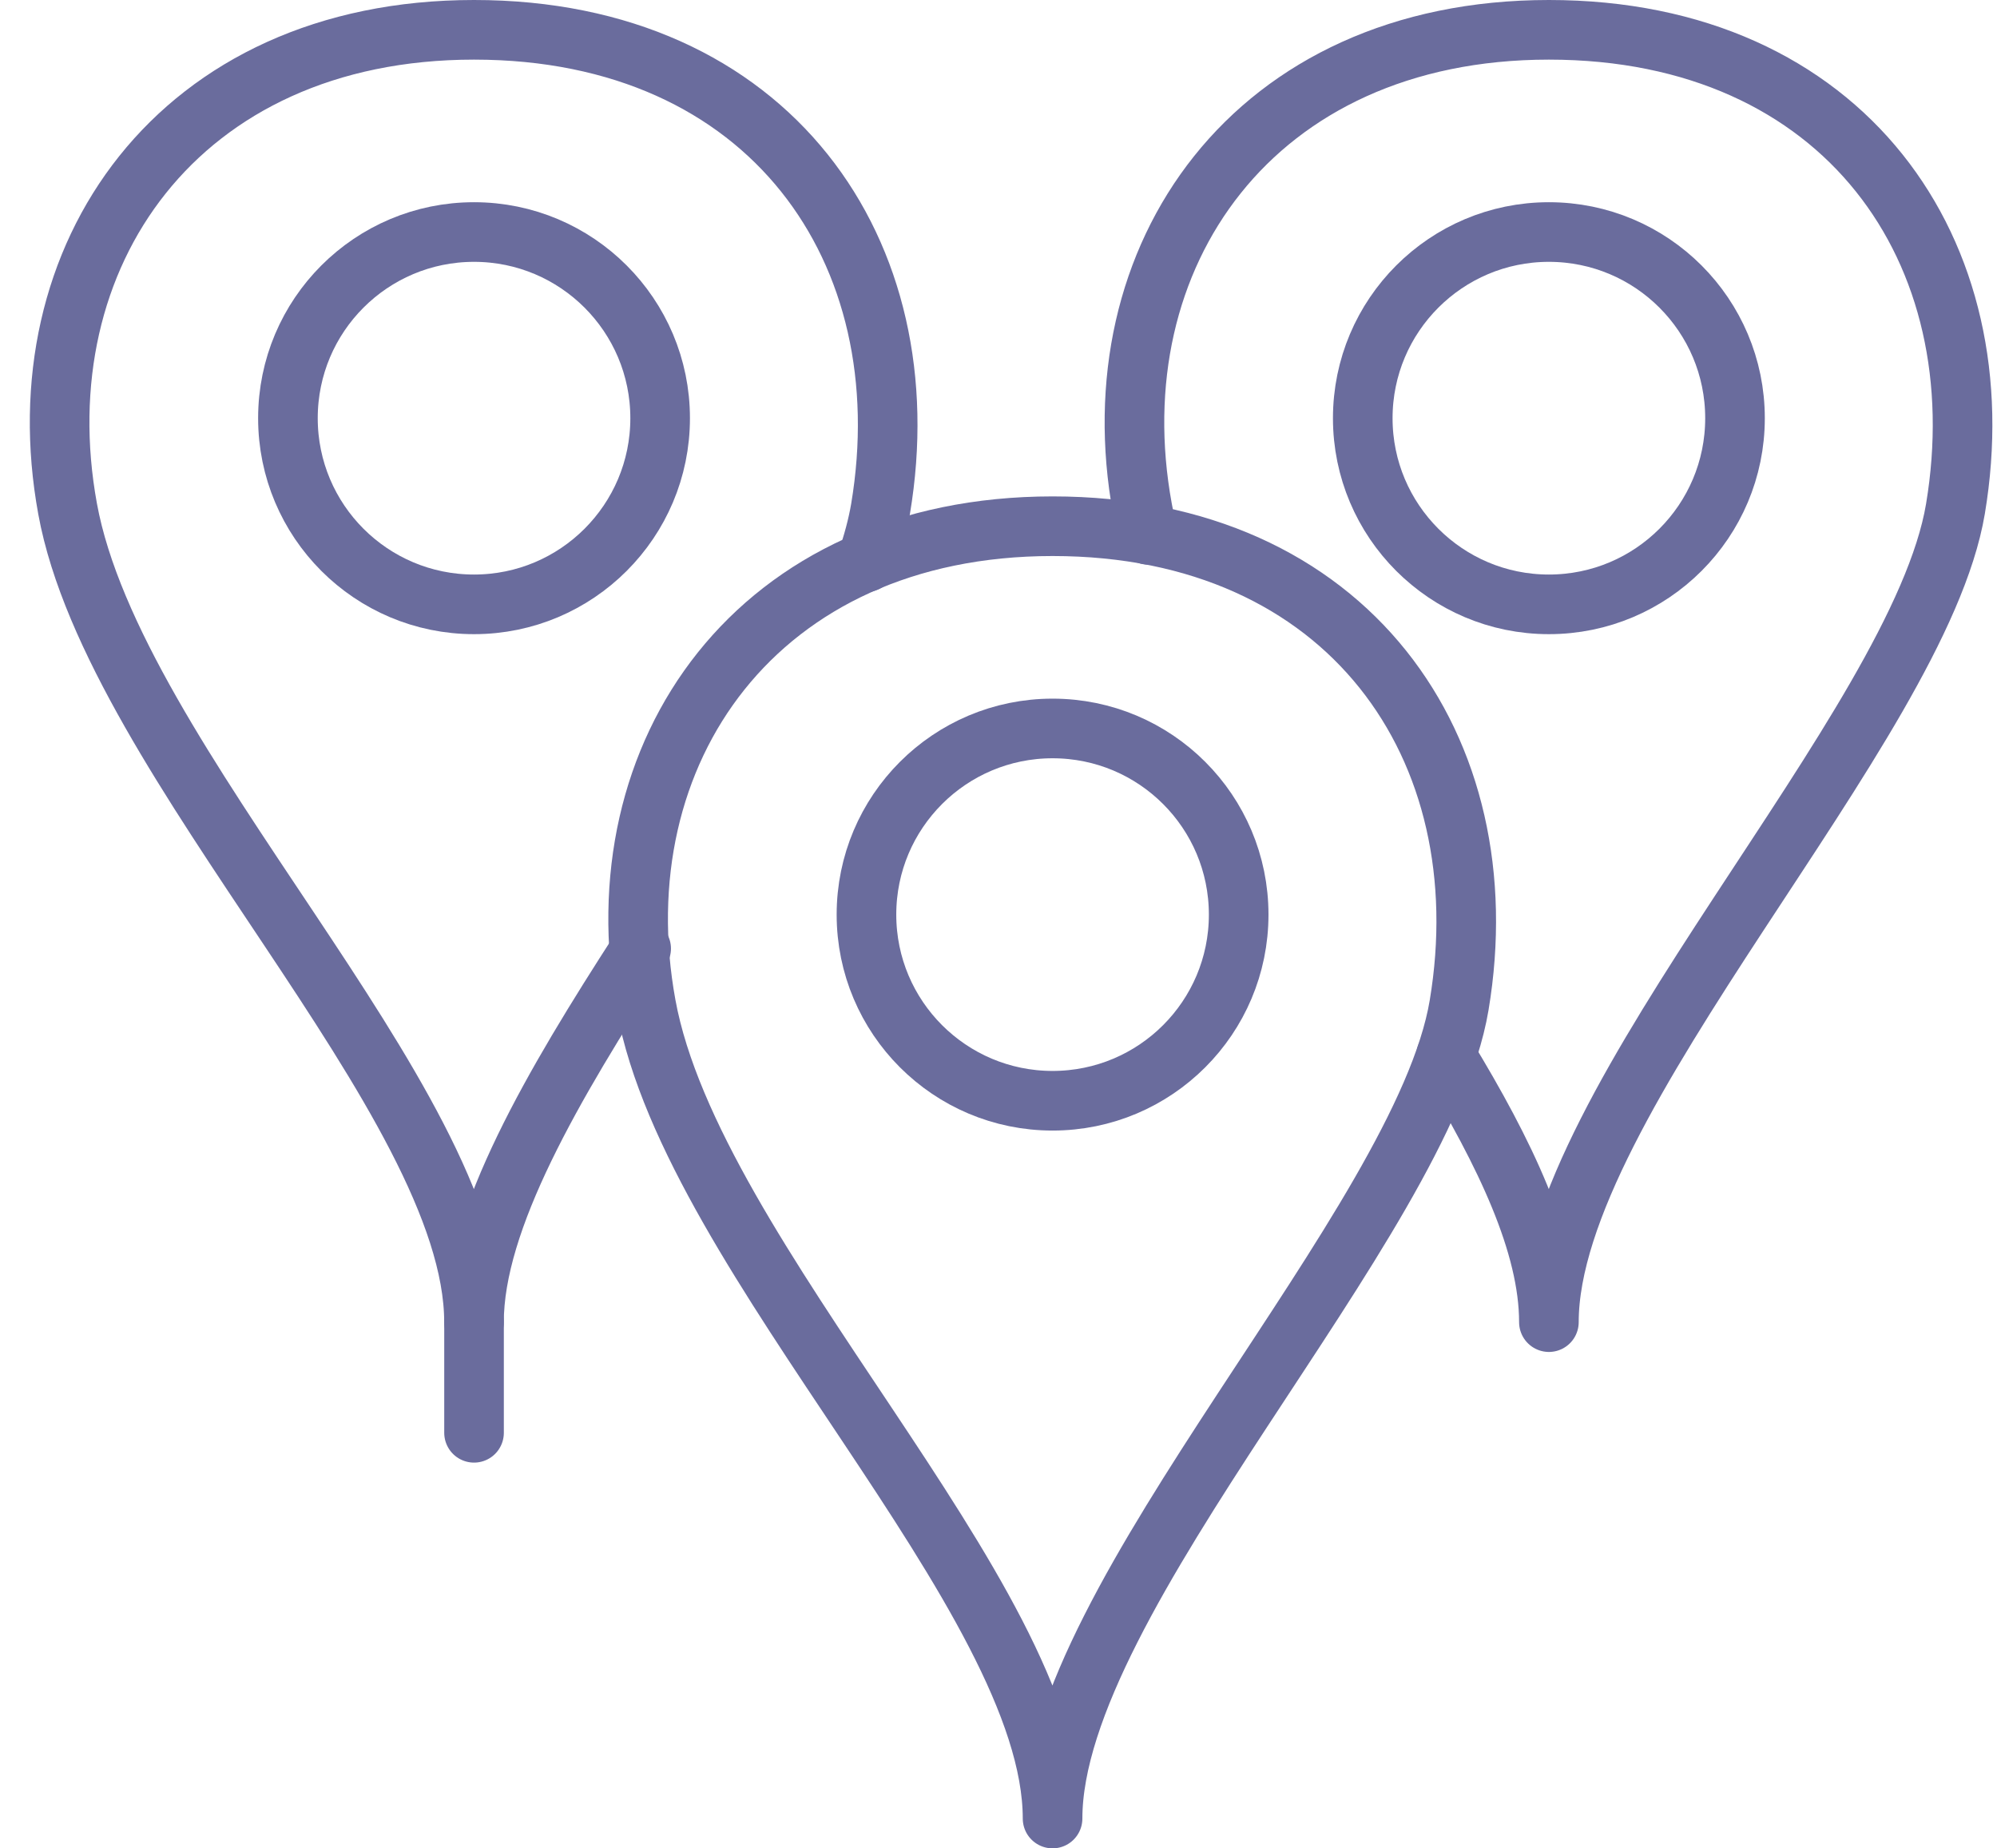 <?xml version="1.0" encoding="UTF-8"?>
<svg width="67px" height="62px" viewBox="0 0 67 62" version="1.1" xmlns="http://www.w3.org/2000/svg" xmlns:xlink="http://www.w3.org/1999/xlink">
    <title>2D89C90C-5022-47C9-99CD-321794C0741C</title>
    <g id="Page-1" stroke="none" stroke-width="1" fill="none" fill-rule="evenodd" stroke-linecap="round" stroke-linejoin="round">
        <g id="04-03-Home-Care-Landing" transform="translate(-561, -2625)" stroke="#6A6C9D" stroke-width="2">
            <g id="Step-2-Icon" transform="translate(563, 2626)">
                <path d="M46.954,32.72 C45.725,40.057 33.314,52.557 33.314,60 C33.314,52.557 21.237,41.256 19.677,32.72 C18.126,24.247 23.398,16.651 33.314,16.651 C43.233,16.651 48.397,24.095 46.954,32.72 Z" id="Stroke-3"></path>
                <path d="M39.558,29.679 C39.558,33.128 36.764,35.923 33.314,35.923 C29.867,35.923 27.07,33.128 27.07,29.679 C27.07,26.229 29.867,23.435 33.314,23.435 C36.764,23.435 39.558,26.229 39.558,29.679 Z" id="Stroke-5"></path>
                <path d="M36.523,16.94 C36.448,16.646 36.381,16.357 36.329,16.068 C34.777,7.596 40.05,0 49.966,0 C59.884,0 65.049,7.443 63.606,16.068 C62.377,23.406 49.966,35.908 49.966,43.349 C49.966,40.745 48.495,37.682 46.514,34.421" id="Stroke-9"></path>
                <path d="M56.21,13.028 C56.21,16.477 53.415,19.272 49.965,19.272 C46.519,19.272 43.721,16.477 43.721,13.028 C43.721,9.578 46.519,6.783 49.965,6.783 C53.415,6.783 56.21,9.578 56.21,13.028 Z" id="Stroke-11"></path>
                <line x1="13.904" y1="43.347" x2="13.904" y2="47.061" id="Stroke-13"></line>
                <path d="M19.511,30.819 C16.547,35.403 13.903,39.91 13.903,43.349 C13.903,35.905 1.828,24.605 0.268,16.068 C-1.283,7.596 3.984,0 13.903,0 C23.824,0 28.988,7.443 27.543,16.068 C27.445,16.635 27.287,17.228 27.068,17.856" id="Stroke-15"></path>
                <path d="M20.148,13.028 C20.148,16.477 17.351,19.272 13.904,19.272 C10.454,19.272 7.66,16.477 7.66,13.028 C7.66,9.578 10.454,6.783 13.904,6.783 C17.351,6.783 20.148,9.578 20.148,13.028 Z" id="Stroke-17"></path>
            </g>
        </g>
    </g>
</svg>